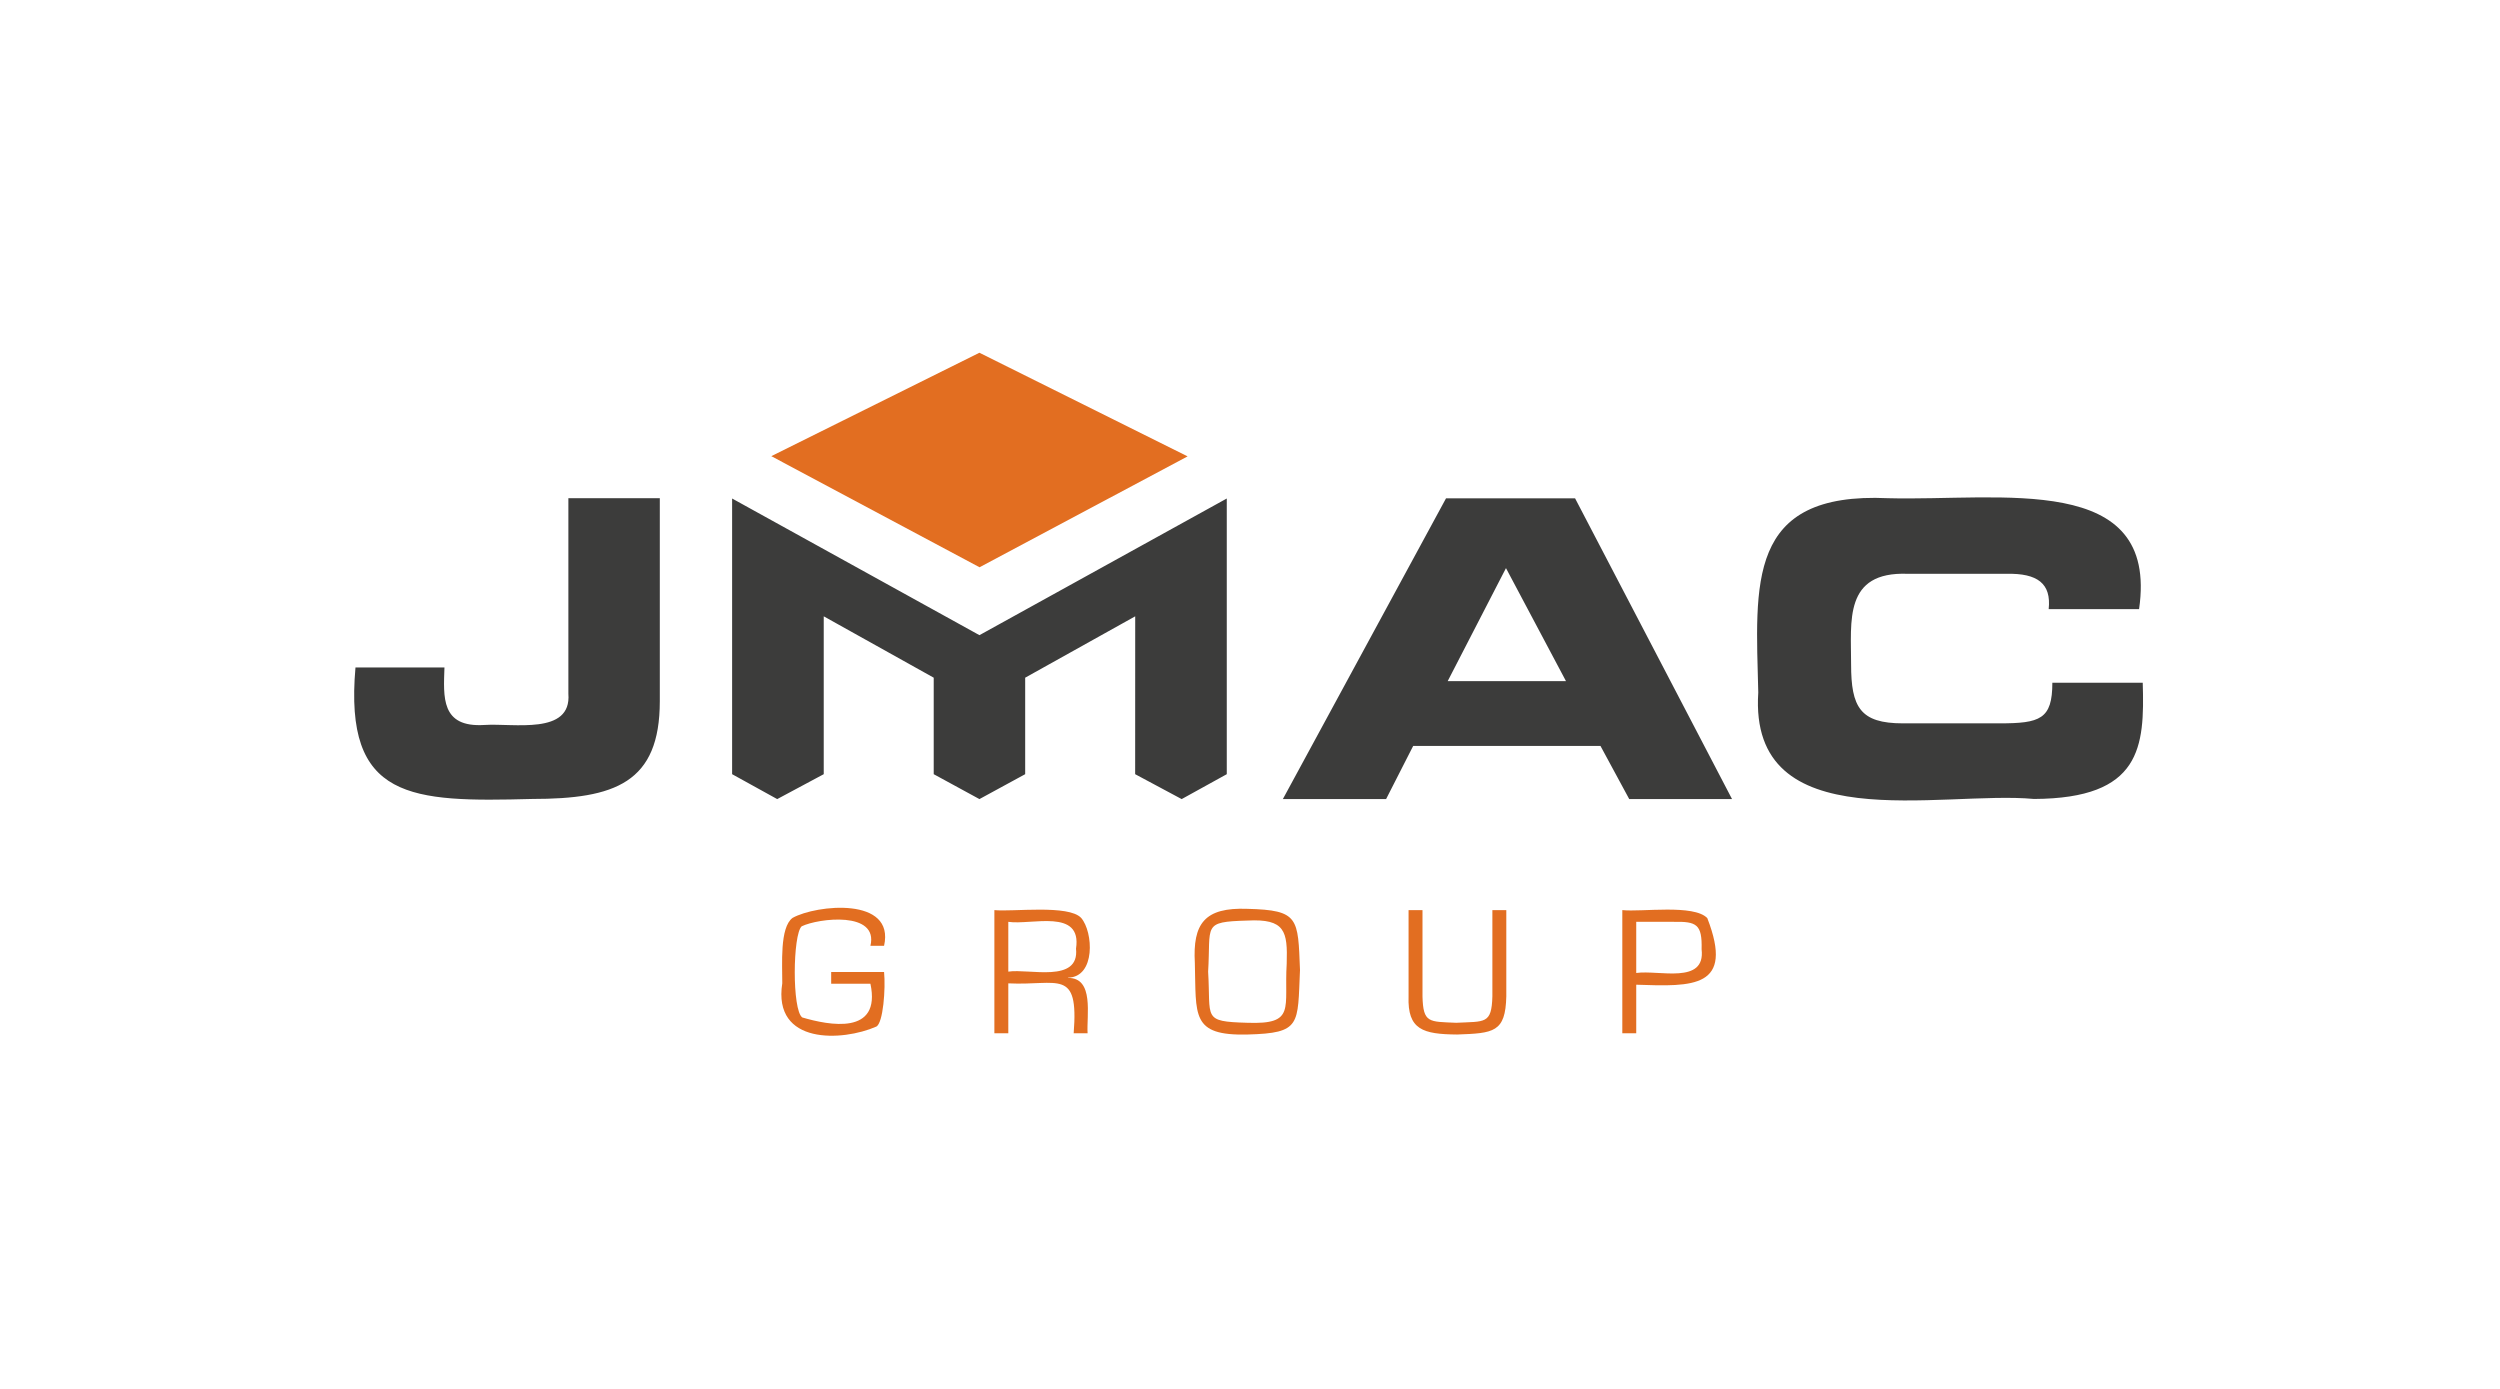 <svg width="900" height="500" viewBox="0 0 900 500" fill="none" xmlns="http://www.w3.org/2000/svg">
<g clip-path="url(#clip0_4515_65734)">
<path d="M299.225 349.916H318.266C318.859 355.832 317.947 368.377 315.451 369.581C303.382 374.894 278.12 376.271 281.618 353.978C281.663 347.275 280.634 333.867 285.343 330.43C293.845 325.711 322.29 322.696 318.266 340.496H313.352C316.381 327.899 294.633 330.558 288.614 333.466C285.377 336.328 285.112 363.688 288.826 366.286C298.338 369.084 317.356 372.884 313.352 354.14H299.225V349.916Z" fill="#E26E21"/>
<path d="M362.989 349.787C370.432 348.626 388.675 354.091 387.367 341.506C389.616 326.885 371.288 333.119 362.989 331.859V349.787ZM357.977 371.97V327.636C364.415 328.328 384.748 325.566 389.223 330.46C393.593 335.493 394.492 351.778 384.471 351.962V352.06C394.033 351.89 391.113 365.787 391.535 371.97H386.523C388.385 348.368 381.007 354.905 362.989 354.008V371.97H357.977Z" fill="#E26E21"/>
<path d="M449.055 331.404C432.663 331.871 435.952 332.927 434.928 349.787C435.957 366.673 432.645 367.735 449.055 368.202C466.621 368.829 462.222 363.057 463.215 346.895C463.573 335.242 462.654 330.685 449.055 331.404ZM449.088 327.181C467.668 327.654 467.266 330.479 467.998 349.202C467.104 368.93 468.544 371.919 449.088 372.425C428.653 372.918 430.67 365.554 430.144 346.669C429.36 332.548 433.553 326.587 449.088 327.181Z" fill="#E26E21"/>
<path d="M537.257 327.636H542.269V358.687C541.975 371.665 537.722 371.954 524.595 372.425C512.279 372.322 506.664 370.721 507.084 358.687V327.636H512.097V358.687C512.339 368.354 514.395 367.764 524.238 368.202C534.597 367.67 536.987 368.773 537.257 358.687V327.636Z" fill="#E26E21"/>
<path d="M589.044 350.273C597.192 349.099 614.087 354.542 612.577 341.734C612.82 332.679 610.715 331.713 602.519 331.859H589.044V350.273ZM584.031 371.97V327.635C590.996 328.391 609.785 325.447 614.629 330.527C624.415 355.781 609.515 355.196 589.044 354.497V371.97H584.031Z" fill="#E26E21"/>
<path fill-rule="evenodd" clip-rule="evenodd" d="M567.026 179.393L623.537 287.673H586.525L576.177 268.544H508.741L498.993 287.673H461.826L520.572 179.393H567.026ZM521.17 245.204H563.751L542.151 204.522L521.17 245.204ZM352.598 228.66L441.64 179.461V278.704L425.404 287.673L408.655 278.704L408.675 221.874L369.064 243.967V278.704L352.598 287.673L336.137 278.704V243.967L296.544 221.874V278.704L279.795 287.673L263.561 278.704V179.461L352.598 228.66ZM204.617 249.751V179.355H237.531V252.421C237.531 281.849 221.366 287.626 191.578 287.624C147.984 288.779 123.747 288.068 127.975 240.284H160.005C159.66 250.899 158.628 261.973 174.371 260.989C184.842 260.283 205.817 264.746 204.617 249.751ZM738.846 245.774H771.385C772.081 268.918 770.897 287.456 732.237 287.626C698.939 284.501 629.472 302.534 632.975 249.298C632.045 210.169 628.468 176.948 679.739 179.355C720.19 180.436 777.294 169.606 770.066 219.282H737.525C738.498 210.133 733.625 206.311 722.275 206.569H686.794C663.662 205.694 666.428 223.64 666.396 239.196C666.396 254.553 669.625 260.408 685.03 260.408H719.772C734.438 260.408 738.846 258.949 738.846 245.774Z" fill="#3C3C3B"/>
<path fill-rule="evenodd" clip-rule="evenodd" d="M352.587 126.987L277.669 164.218L352.627 204.217L427.538 164.295L352.587 126.987Z" fill="#E26E21"/>
</g>
<defs>
<clipPath id="clip0_4515_65734">
<rect width="644" height="246" fill="white" transform="translate(127.5 127)"/>
</clipPath>
</defs>
</svg>
